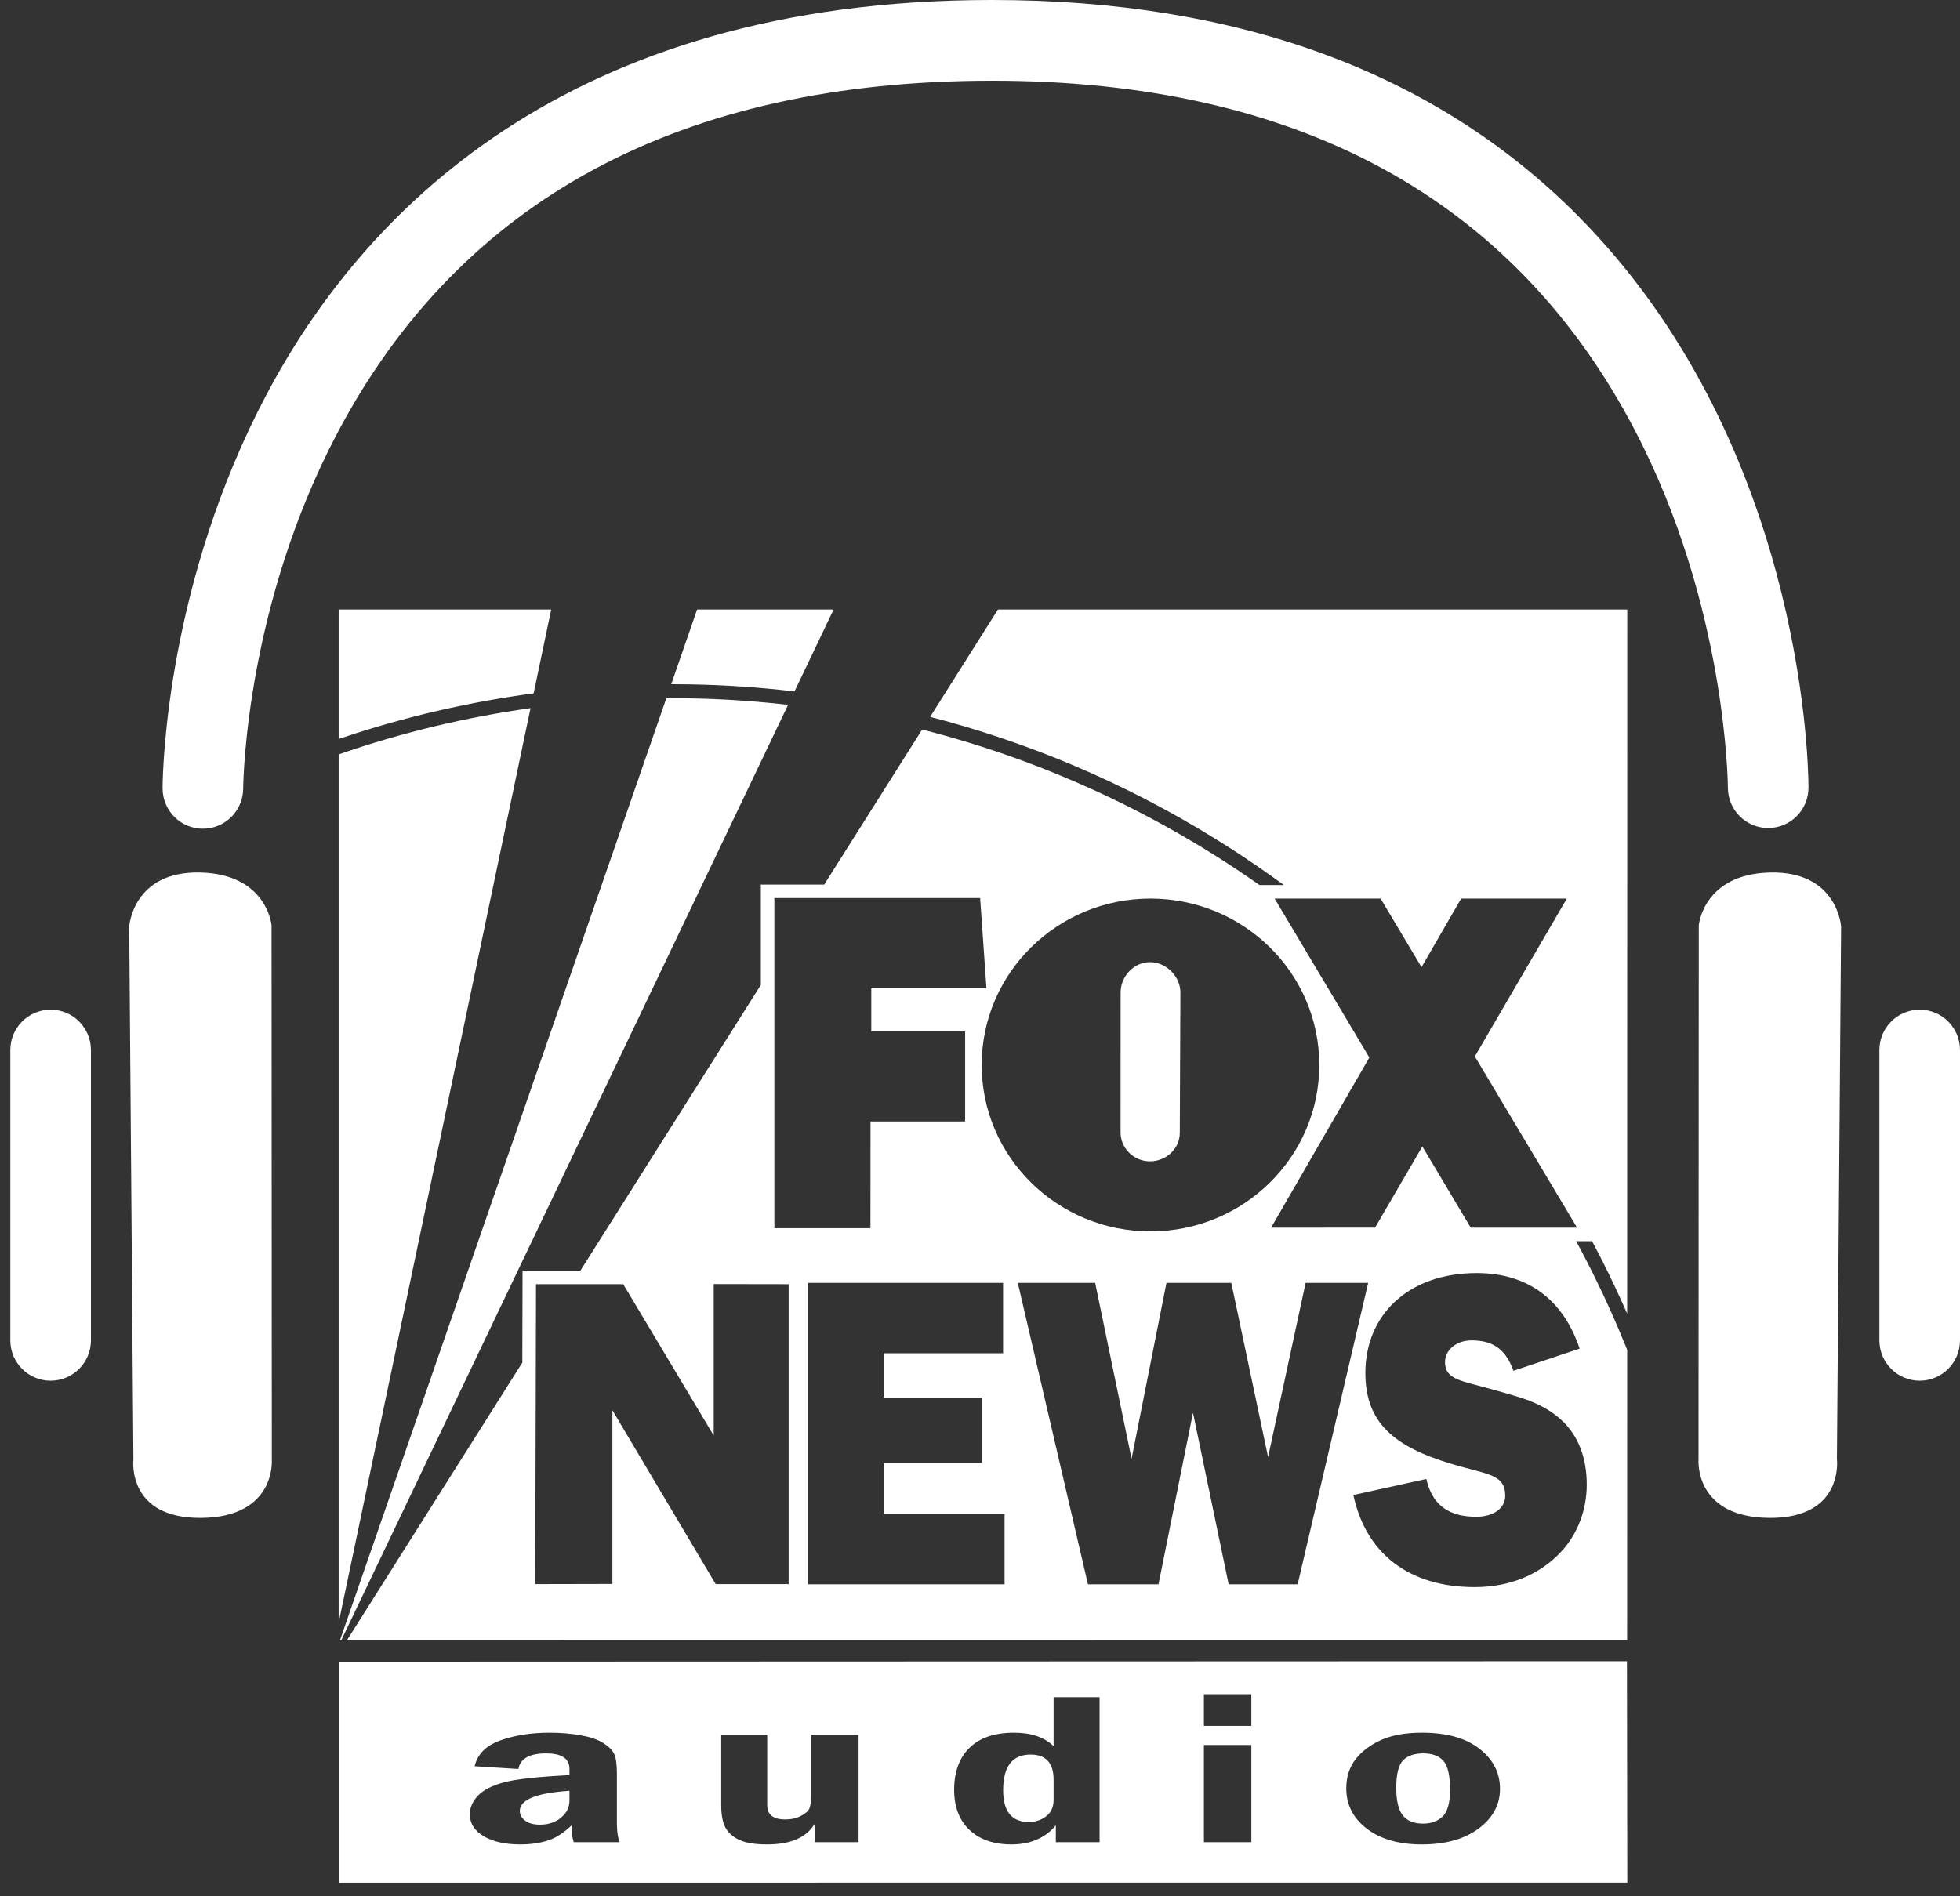 <?xml version="1.0" encoding="UTF-8"?>
<svg width="93px" height="90px" viewBox="0 0 93 90" version="1.1" xmlns="http://www.w3.org/2000/svg" xmlns:xlink="http://www.w3.org/1999/xlink">
    <rect x="0" y="0" width="93" height="90" fill="#333333" stroke="none"/>
    <title>A4985E1B-9667-439F-A046-035FE01C74C9</title>
    <g id="Page---Home" stroke="none" stroke-width="1" fill="none" fill-rule="evenodd">
        <g id="Fox-News-Media---Home---768" transform="translate(-651, -405)" fill="#FFFFFF" fill-rule="nonzero">
            <g id="landing" transform="translate(0, 116)">
                <g id="logos" transform="translate(24, 289)">
                    <path d="M704.198,78.843 L704.214,89.35 L643.077,89.351 L643.077,78.865 L704.198,78.843 Z M653.077,82.235 C652.211,82.235 651.435,82.356 650.751,82.598 C650.129,82.818 649.733,83.177 649.564,83.675 L649.52,83.828 L651.597,83.959 C651.687,83.465 652.126,83.218 652.914,83.218 C653.599,83.218 653.966,83.431 654.015,83.857 L654.02,83.959 L654.02,84.251 C652.517,84.326 651.482,84.439 650.914,84.592 C650.347,84.745 649.934,84.956 649.678,85.224 C649.422,85.494 649.294,85.788 649.294,86.107 C649.294,86.544 649.514,86.892 649.954,87.151 C650.393,87.41 650.97,87.539 651.684,87.539 C652.166,87.539 652.597,87.479 652.977,87.36 C653.356,87.241 653.737,87 654.119,86.636 C654.119,86.9 654.141,87.123 654.186,87.305 L654.224,87.433 L656.407,87.433 C656.329,87.269 656.285,87.012 656.274,86.662 L656.271,86.48 L656.271,84.171 C656.271,83.724 656.226,83.411 656.135,83.231 C656.044,83.051 655.871,82.88 655.614,82.719 C655.357,82.558 655,82.437 654.541,82.356 C654.083,82.275 653.595,82.235 653.077,82.235 Z M663.403,82.341 L661.221,82.341 L661.221,85.668 C661.221,86.136 661.288,86.493 661.421,86.74 C661.554,86.987 661.775,87.182 662.082,87.325 C662.389,87.468 662.829,87.539 663.403,87.539 C664.437,87.539 665.159,87.257 665.57,86.691 L665.654,86.566 L665.654,87.433 L667.738,87.433 L667.738,82.341 L665.487,82.341 L665.487,85.199 C665.487,85.502 665.458,85.715 665.401,85.84 C665.343,85.964 665.208,86.081 664.997,86.19 C664.785,86.3 664.536,86.354 664.249,86.354 C663.732,86.354 663.452,86.162 663.409,85.778 L663.403,85.668 L663.403,82.341 Z M679.174,80.55 L676.992,80.55 L676.992,82.875 C676.553,82.448 675.928,82.235 675.116,82.235 C674.193,82.235 673.489,82.475 673.002,82.953 C672.516,83.432 672.273,84.095 672.273,84.943 C672.273,85.756 672.516,86.392 673.002,86.851 C673.489,87.31 674.153,87.539 674.995,87.539 C675.809,87.539 676.465,87.286 676.965,86.781 L677.098,86.636 L677.098,87.433 L679.174,87.433 L679.174,80.55 Z M694.478,82.235 C693.693,82.235 693.044,82.351 692.531,82.583 C692.019,82.815 691.615,83.12 691.321,83.498 C691.027,83.876 690.88,84.336 690.88,84.877 C690.88,85.657 691.205,86.295 691.856,86.793 C692.508,87.291 693.376,87.539 694.463,87.539 C695.584,87.539 696.483,87.288 697.16,86.785 C697.836,86.283 698.174,85.655 698.174,84.902 C698.174,84.139 697.848,83.504 697.197,82.996 C696.546,82.488 695.64,82.235 694.478,82.235 Z M686.375,82.82 L684.124,82.82 L684.124,87.433 L686.375,87.433 L686.375,82.82 Z M654.02,84.993 L654.02,85.456 C654.02,85.779 653.887,86.051 653.618,86.271 C653.349,86.492 653.017,86.601 652.621,86.601 C652.314,86.601 652.079,86.537 651.913,86.407 C651.747,86.278 651.665,86.124 651.665,85.946 C651.665,85.415 652.45,85.097 654.02,84.993 Z M694.538,83.218 C694.965,83.218 695.282,83.337 695.491,83.576 C695.699,83.815 695.803,84.268 695.803,84.938 C695.803,85.566 695.685,85.992 695.449,86.216 C695.213,86.439 694.905,86.551 694.523,86.551 C694.087,86.551 693.765,86.42 693.559,86.157 C693.354,85.895 693.251,85.463 693.251,84.862 C693.251,84.206 693.359,83.768 693.575,83.548 C693.79,83.328 694.111,83.218 694.538,83.218 Z M675.901,83.274 C676.58,83.274 676.942,83.622 676.987,84.319 L676.992,84.474 L676.992,85.426 C676.992,85.763 676.874,86.022 676.639,86.203 C676.405,86.384 676.131,86.475 675.818,86.475 C675.005,86.475 674.598,85.973 674.598,84.968 C674.598,83.838 675.032,83.274 675.901,83.274 Z M686.375,80.409 L684.124,80.409 L684.124,81.912 L686.375,81.912 L686.375,80.409 Z M658.618,33.139 C660.284,33.129 661.939,33.207 663.576,33.367 L664.393,33.454 L643.194,77.847 L643.131,77.847 L658.618,33.139 Z M704.212,28.929 L704.208,62.346 C703.822,61.468 703.414,60.603 702.983,59.753 L702.544,58.908 L701.788,58.908 C702.494,60.214 703.148,61.557 703.741,62.939 L704.09,63.773 L704.208,64.06 L704.206,77.841 L643.463,77.847 L651.783,64.671 L651.794,60.306 L654.539,60.306 L663.102,46.744 L663.102,41.983 L666.109,41.983 L670.755,34.625 C676.273,36.031 681.481,38.403 686.157,41.586 L686.764,42.006 L687.919,42.006 C687.086,41.397 686.234,40.809 685.361,40.249 C681.147,37.544 676.613,35.526 671.883,34.224 L671.134,34.024 L674.352,28.929 L704.212,28.929 Z M652.173,33.61 L643.069,77.014 L643.069,35.805 L643.109,35.792 C646.051,34.772 649.085,34.044 652.173,33.61 Z M697.073,60.42 C693.79,60.42 691.785,62.44 691.785,65.162 C691.785,67.512 693.134,68.667 695.92,69.492 C697.552,69.986 698.422,69.945 698.422,70.997 C698.422,71.554 697.907,71.987 697.038,71.987 C695.777,71.987 695.026,71.45 694.724,70.377 L694.678,70.193 L691.217,70.955 C691.803,73.718 693.843,75.326 696.967,75.326 C698.653,75.326 700.072,74.728 701.084,73.636 C701.865,72.79 702.29,71.656 702.29,70.461 C702.29,69.182 701.882,68.131 701.101,67.409 C700.143,66.523 699.025,66.296 697.819,65.945 C696.364,65.533 695.565,65.492 695.565,64.647 C695.565,64.09 696.079,63.616 696.825,63.616 C697.777,63.616 698.367,63.981 698.744,64.883 L698.812,65.059 L701.953,64.007 C701.172,61.678 699.487,60.42 697.073,60.42 Z M674.595,60.886 L665.337,60.886 L665.337,75.194 L674.666,75.194 L674.666,71.854 L668.93,71.854 L668.93,69.421 L673.586,69.421 L673.586,66.329 L668.93,66.329 L668.93,64.226 L674.595,64.226 L674.595,60.886 Z M678.964,60.886 L675.294,60.886 L678.622,75.194 L681.969,75.194 L683.606,67.05 L685.298,75.194 L688.572,75.194 L691.919,60.886 L688.95,60.886 L687.169,69.153 L685.424,60.886 L682.347,60.886 L680.692,69.236 L678.964,60.886 Z M660.865,60.942 L660.865,68.132 L656.571,60.948 L652.433,60.948 L652.397,75.184 L656.057,75.176 L656.057,66.93 L660.959,75.184 L664.42,75.184 L664.42,60.948 L660.865,60.942 Z M714.358,43.974 L714.16,69.247 C714.16,69.247 714.167,69.302 714.169,69.396 L714.169,69.503 C714.155,70.198 713.85,72.063 710.949,72.041 C707.384,72.012 707.593,69.289 707.593,69.289 L707.605,43.921 C707.605,43.921 707.811,41.48 711.001,41.411 C714.191,41.342 714.358,43.974 714.358,43.974 Z M636.488,41.411 C639.59,41.478 639.871,43.787 639.885,43.916 L639.885,43.921 L639.897,69.289 C639.897,69.289 640.106,72.012 636.541,72.041 C633.06,72.068 633.316,69.376 633.33,69.251 L633.33,69.247 L633.131,43.974 C633.131,43.974 633.299,41.342 636.488,41.411 Z M718.088,47.921 C719.144,47.921 720,48.778 720,49.836 L720,63.614 C720,64.672 719.144,65.53 718.088,65.53 C717.032,65.53 716.175,64.672 716.175,63.614 L716.175,49.836 C716.175,48.778 717.032,47.921 718.088,47.921 Z M629.402,47.921 C630.458,47.921 631.315,48.778 631.315,49.836 L631.315,63.614 C631.315,64.672 630.458,65.53 629.402,65.53 C628.346,65.53 627.49,64.672 627.49,63.614 L627.49,49.836 C627.49,48.778 628.346,47.921 629.402,47.921 Z M681.589,42.648 C677.165,42.648 673.58,46.183 673.58,50.545 C673.58,54.906 677.165,58.442 681.589,58.442 C686.013,58.442 689.599,54.906 689.599,50.545 C689.599,46.183 686.013,42.648 681.589,42.648 Z M673.507,42.625 L663.743,42.625 L663.743,58.289 L668.302,58.289 L668.305,53.225 L672.794,53.225 L672.794,48.952 L668.342,48.952 L668.342,46.908 L673.806,46.908 L673.507,42.625 Z M692.508,42.648 L687.48,42.648 L691.974,50.191 L687.312,58.266 L692.245,58.262 L694.489,54.412 L696.785,58.266 L701.831,58.266 L696.98,50.139 L701.345,42.648 L696.33,42.648 L694.45,45.902 L692.508,42.648 Z M681.565,45.664 C682.29,45.664 682.929,46.266 683.002,46.97 L683.009,47.103 L682.98,53.761 C682.98,54.521 682.335,55.117 681.565,55.117 C680.84,55.117 680.244,54.572 680.176,53.874 L680.17,53.742 L680.172,47.103 C680.172,46.343 680.795,45.664 681.565,45.664 Z M674.077,2.84093252e-14 C685.751,2.84093252e-14 695.088,3.432 701.828,10.199 C712.397,20.811 712.797,35.799 712.81,37.29 L712.81,37.389 C712.808,38.445 711.952,39.299 710.898,39.299 L710.893,39.299 C709.838,39.297 708.983,38.437 708.986,37.379 C708.986,37.296 708.935,28.764 704.568,20.412 C698.815,9.409 688.557,3.831 674.077,3.831 C659.314,3.831 648.86,9.46 643.003,20.561 C638.717,28.685 638.546,36.859 638.54,37.39 L638.539,37.417 C638.539,38.424 637.762,39.25 636.776,39.326 L636.627,39.332 C635.57,39.332 634.715,38.474 634.715,37.416 L634.715,37.327 C634.727,36.298 634.97,27.588 639.622,18.771 C644.14,10.208 653.784,2.84093252e-14 674.077,2.84093252e-14 Z M653.154,28.929 L652.32,32.908 C649.456,33.291 646.636,33.925 643.89,34.803 L643.069,35.074 L643.069,28.929 L653.154,28.929 Z M666.554,28.929 L664.698,32.817 C663.042,32.62 661.371,32.508 659.69,32.481 L658.849,32.474 L660.077,28.929 L666.554,28.929 Z" id="logo-fox-news-audio"></path>
                </g>
            </g>
        </g>
    </g>
</svg>